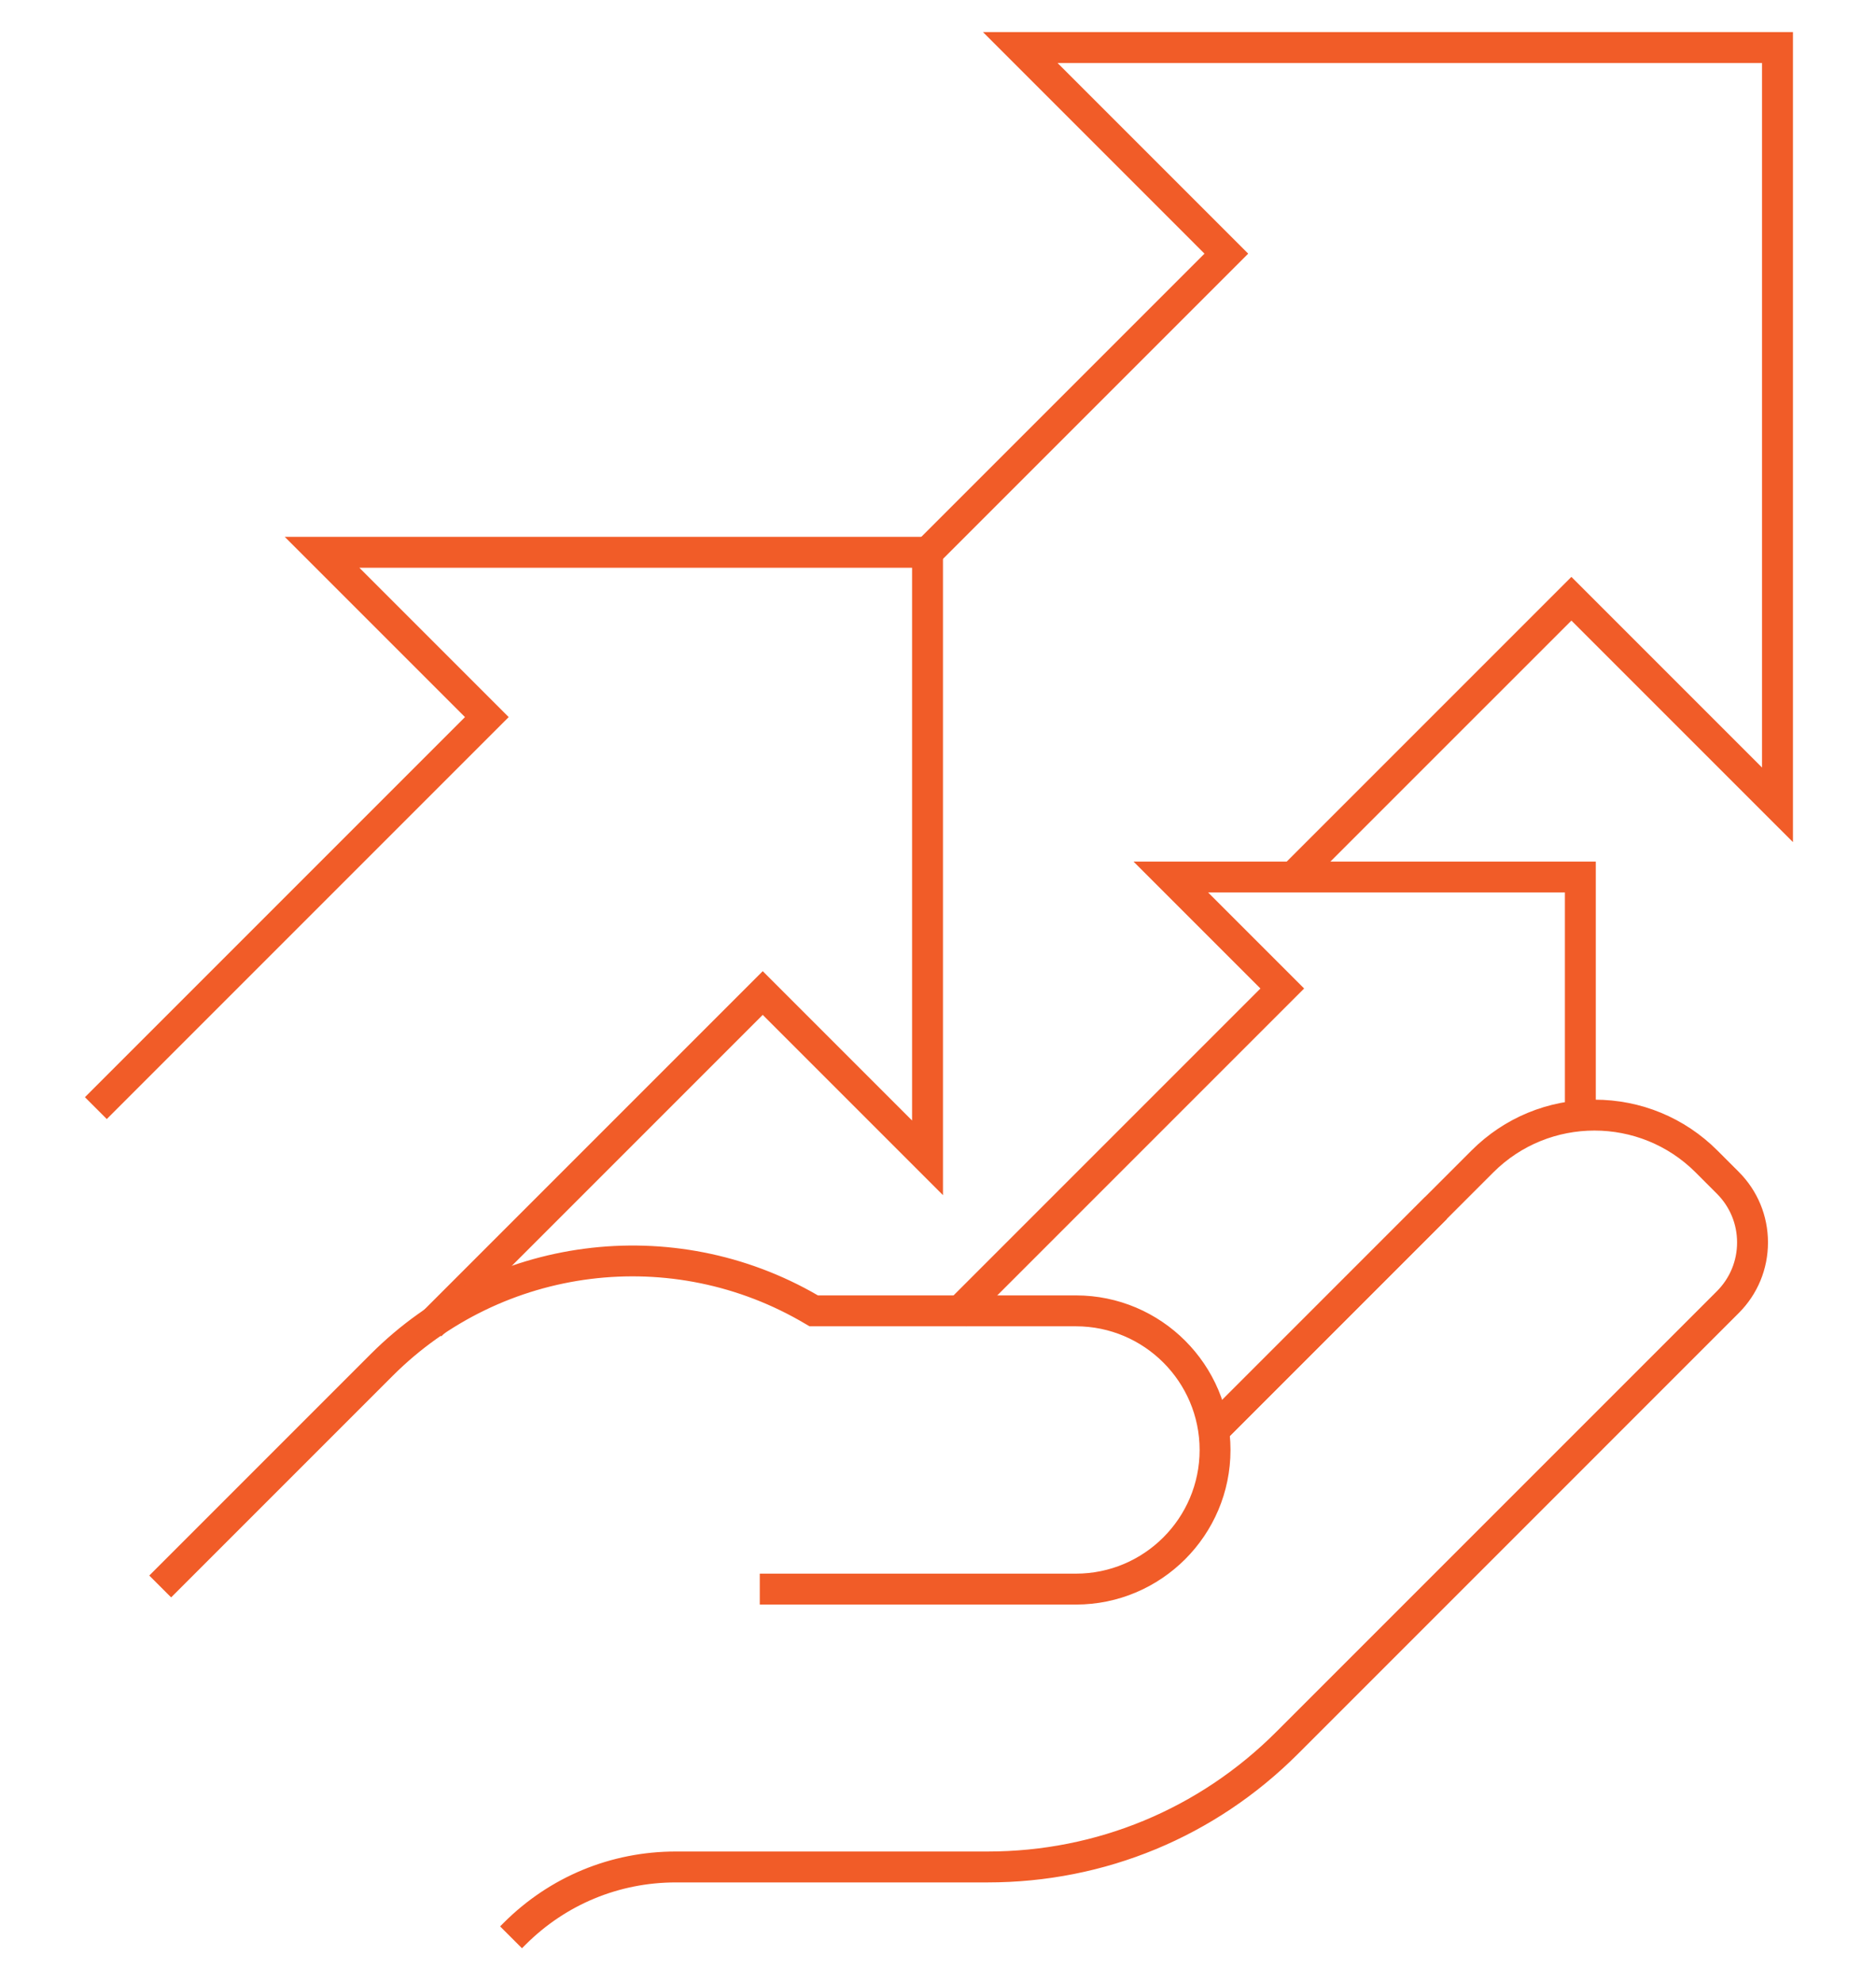 <svg xmlns="http://www.w3.org/2000/svg" id="Layer_2" version="1.1" viewBox="0 0 138.697 146.533"><defs><style> .st0 { fill: #f15c28; } </style></defs><g><polygon class="st0" points="32.625 98.262 31.539 97.176 56.391 72.324 67.807 83.74 67.807 41.595 25.662 41.595 37.078 53.011 7.894 82.196 6.808 81.111 34.908 53.011 21.957 40.06 69.342 40.06 69.342 87.446 56.391 74.495 32.625 98.262"></polygon><path class="st0" d="M32.625,98.792l-1.616-1.616,25.382-25.382,11.041,11.04v-40.864H26.568l11.041,11.041-29.715,29.715-1.616-1.615,28.099-28.1-13.326-13.325h48.665v48.665l-13.326-13.326-23.766,23.768ZM32.07,97.176l.555.556,23.766-23.768,12.576,12.576v-46.104H22.862l12.576,12.575-28.099,28.1.555.555,28.654-28.654-11.791-11.791h43.425v43.425l-11.791-11.79-24.321,24.321Z"></path></g><g><polygon class="st0" points="71.446 97.515 70.361 96.43 93.717 73.075 84.709 64.066 117.607 64.066 117.607 82.476 116.072 82.476 116.072 65.601 88.414 65.601 95.887 73.075 71.446 97.515"></polygon><path class="st0" d="M71.446,98.045l-1.615-1.615,23.355-23.355-9.383-9.383h34.178v19.159h-2.285v-16.875h-26.377l7.098,7.099-24.971,24.971ZM70.891,96.43l.555.555,23.911-23.91-7.848-7.849h28.938v16.875h.785v-17.659h-31.618l8.633,8.633-23.355,23.355Z"></path></g><g><rect class="st0" x="86.67" y="96.768" width="22.528" height="1.535" transform="translate(-40.284 97.818) rotate(-45)"></rect><path class="st0" d="M90.512,106.574l-1.615-1.616,16.46-16.46,1.616,1.615-16.46,16.461ZM89.957,104.957l.555.556,15.4-15.4-.555-.555-15.399,15.399Z"></path></g><g><polygon class="st0" points="96.147 65.376 95.062 64.291 116.178 43.175 130.647 57.644 130.647 4.281 77.284 4.281 91.753 18.75 68.748 41.755 67.663 40.67 89.582 18.75 73.579 2.746 132.182 2.746 132.182 61.349 116.178 45.346 96.147 65.376"></polygon><path class="st0" d="M96.147,65.907l-1.616-1.615,21.646-21.646,14.094,14.094V4.657h-52.083l14.094,14.094-23.535,23.535-1.616-1.615,21.919-21.92L72.673,2.371h59.884v59.883l-16.379-16.378-20.031,20.03ZM95.592,64.291l.555.555,20.031-20.03,15.629,15.628V3.121h-57.323l15.629,15.629-21.919,21.92.555.555,22.474-22.475-14.844-14.844h54.643v54.643l-14.844-14.844-20.586,20.586Z"></path></g><g><path class="st0" d="M79.548,118.241h-23.001v-1.535h23.001c5.247,0,9.516-4.269,9.516-9.517s-4.269-9.516-9.516-9.516h-19.598l-.181-.108c-10.007-5.963-22.756-4.367-31.004,3.882l-16.111,16.111-1.085-1.085,16.111-16.111c8.696-8.696,22.111-10.419,32.692-4.223h19.176c6.094,0,11.051,4.958,11.051,11.051s-4.958,11.052-11.051,11.052Z"></path><path class="st0" d="M79.548,118.617h-23.376v-2.285h23.376c5.041,0,9.142-4.102,9.142-9.143s-4.101-9.142-9.142-9.142h-19.701l-.27-.16c-9.86-5.873-22.421-4.304-30.548,3.825l-16.376,16.376-1.616-1.616,16.376-16.377c8.773-8.772,22.355-10.548,33.059-4.332h19.075c6.3,0,11.426,5.126,11.426,11.426s-5.126,11.428-11.426,11.428ZM56.922,117.867h22.626c5.887,0,10.676-4.79,10.676-10.678s-4.79-10.676-10.676-10.676h-19.278l-.088-.052c-10.424-6.103-23.682-4.392-32.238,4.165l-15.846,15.846.555.556,15.846-15.847c8.368-8.37,21.306-9.991,31.461-3.938l.092.055h19.495c5.454,0,9.892,4.438,9.892,9.892s-4.438,9.893-9.892,9.893h-22.626v.785Z"></path></g><g><path class="st0" d="M38.59,143.493l-1.085-1.085c3.328-3.329,7.753-5.161,12.46-5.161h23.054c8.157,0,15.826-3.176,21.594-8.945l32.584-32.584c1.034-1.034,1.604-2.409,1.604-3.87s-.57-2.837-1.604-3.871l-1.575-1.575c-4.268-4.268-11.213-4.268-15.481,0l-19.635,19.635-1.085-1.085,19.635-19.635c4.866-4.866,12.784-4.866,17.651,0l1.575,1.575c1.324,1.324,2.053,3.084,2.053,4.956s-.729,3.632-2.053,4.956l-32.584,32.584c-6.058,6.058-14.112,9.394-22.679,9.394h-23.054c-4.297,0-8.337,1.673-11.375,4.711Z"></path><path class="st0" d="M38.59,144.024l-1.616-1.615.265-.265c3.398-3.399,7.917-5.271,12.726-5.271h23.054c8.057,0,15.631-3.138,21.329-8.836l32.584-32.583c.963-.964,1.494-2.244,1.494-3.605s-.53-2.643-1.494-3.605l-1.575-1.576c-4.122-4.122-10.829-4.121-14.951,0l-19.9,19.9-1.615-1.616,19.9-19.9c2.424-2.424,5.652-3.759,9.09-3.759s6.666,1.335,9.091,3.759l1.575,1.575c1.395,1.395,2.163,3.249,2.163,5.222s-.768,3.826-2.163,5.221l-32.584,32.585c-6.128,6.128-14.277,9.503-22.944,9.503h-23.054c-4.197,0-8.142,1.635-11.11,4.603l-.265.265ZM38.037,142.411l.555.555c3.077-2.943,7.1-4.56,11.372-4.56h23.054c8.467,0,16.427-3.297,22.414-9.284l32.584-32.584c1.253-1.253,1.943-2.919,1.943-4.69s-.69-3.438-1.943-4.69l-1.575-1.575c-2.283-2.283-5.323-3.54-8.561-3.54s-6.277,1.257-8.56,3.54l-19.37,19.369.555.556,19.37-19.371c2.135-2.135,4.978-3.311,8.005-3.311s5.871,1.176,8.006,3.311l1.575,1.576c1.105,1.104,1.713,2.573,1.713,4.136s-.608,3.03-1.713,4.136l-32.584,32.584c-5.839,5.839-13.602,9.055-21.859,9.055h-23.054c-4.483,0-8.703,1.697-11.927,4.789Z"></path></g></svg>